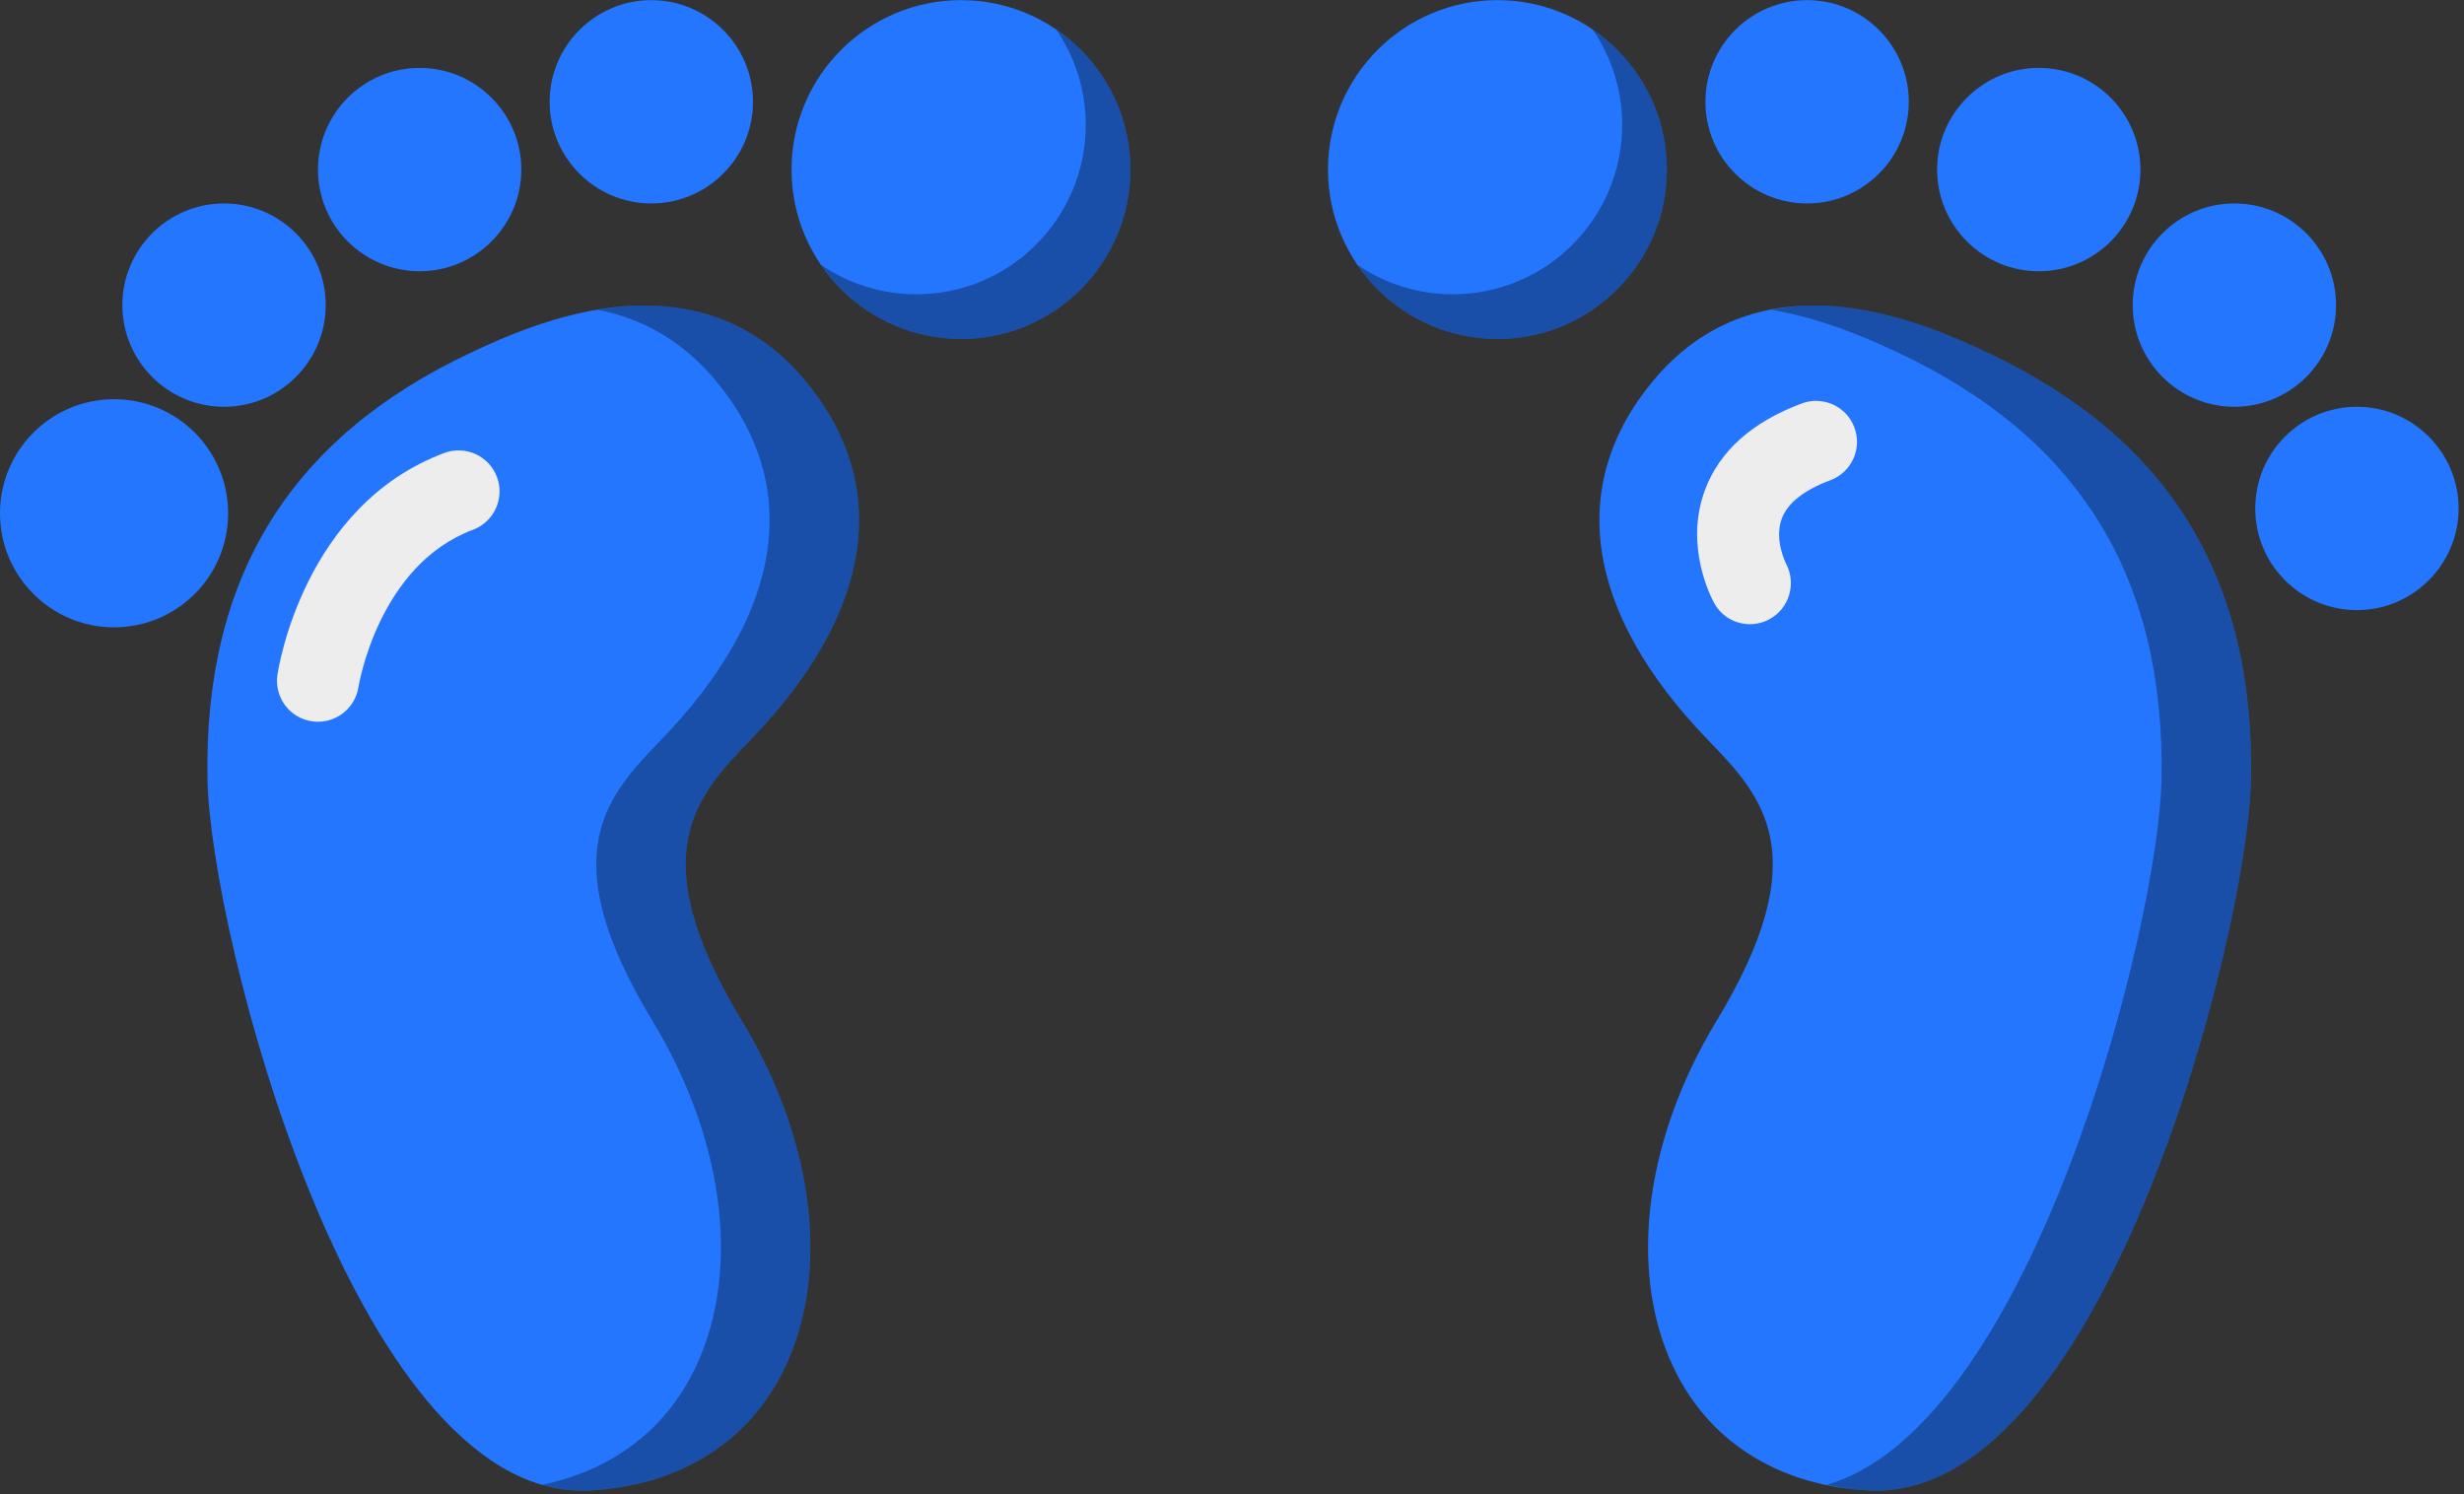 <svg xmlns="http://www.w3.org/2000/svg" xmlns:xlink="http://www.w3.org/1999/xlink" preserveAspectRatio="xMidYMid" width="216" height="131" viewBox="0 0 216 131">
  <rect x="0" y="0" width="216" height="131" fill="#333333" stroke="none"/>
  <defs>
    <style>

      .cls-3 {
        fill: #2476ff;
      }

      .cls-4 {
        fill: #060606;
        opacity: 0.35;
      }

      .cls-19 {
        fill: #ededed;
      }
    </style>
  </defs>
  <g id="group-34svg">
    <path d="M70.536,33.318 C66.909,28.984 62.174,26.785 56.470,26.785 C50.052,26.785 43.877,29.692 41.243,30.934 C25.402,38.396 17.858,50.634 18.189,68.344 C18.438,81.689 30.902,130.687 51.061,130.693 C51.120,130.693 51.723,130.675 51.781,130.669 C59.336,130.245 65.256,126.671 68.441,120.619 C72.868,112.206 71.569,100.293 65.046,89.523 C56.151,74.843 61.066,69.759 65.818,64.839 C76.559,53.710 78.242,42.516 70.536,33.318 Z" id="path-1" class="cls-3" fill-rule="evenodd"/>
    <path d="M65.818,64.839 C76.559,53.710 78.242,42.516 70.536,33.319 C66.909,28.984 62.174,26.785 56.470,26.785 C55.087,26.785 53.723,26.940 52.395,27.163 C56.439,27.940 59.905,29.980 62.698,33.319 C70.404,42.516 68.721,53.710 57.980,64.839 C53.228,69.759 48.313,74.843 57.208,89.523 C63.731,100.292 65.030,112.206 60.603,120.619 C57.943,125.671 53.361,128.965 47.530,130.173 C48.680,130.506 49.855,130.692 51.061,130.693 C51.120,130.693 51.723,130.675 51.781,130.669 C59.337,130.246 65.256,126.671 68.441,120.619 C72.868,112.206 71.569,100.292 65.046,89.523 C56.151,74.843 61.066,69.759 65.818,64.839 Z" id="path-2" class="cls-4" fill-rule="evenodd"/>
    <circle id="circle-1" class="cls-3" cx="10" cy="45" r="10"/>
    <path d="M19.639,35.663 C24.555,35.663 28.552,31.665 28.552,26.750 C28.552,21.836 24.555,17.837 19.639,17.837 C14.724,17.837 10.726,21.836 10.726,26.750 C10.726,31.665 14.724,35.663 19.639,35.663 Z" id="path-3" class="cls-3" fill-rule="evenodd"/>
    <path d="M36.787,23.780 C41.696,23.780 45.700,19.781 45.700,14.866 C45.700,9.952 41.696,5.954 36.787,5.954 C31.866,5.954 27.874,9.952 27.874,14.866 C27.874,19.781 31.866,23.780 36.787,23.780 Z" id="path-4" class="cls-3" fill-rule="evenodd"/>
    <path d="M57.096,17.837 C62.011,17.837 66.009,13.840 66.009,8.925 C66.009,4.010 62.011,0.012 57.096,0.012 C52.181,0.012 48.183,4.010 48.183,8.925 C48.183,13.840 52.181,17.837 57.096,17.837 Z" id="path-5" class="cls-3" fill-rule="evenodd"/>
    <path d="M84.242,0.012 C76.049,0.012 69.387,6.673 69.387,14.866 C69.387,23.060 76.049,29.721 84.242,29.721 C92.435,29.721 99.097,23.060 99.097,14.866 C99.097,6.673 92.435,0.012 84.242,0.012 Z" id="path-6" class="cls-3" fill-rule="evenodd"/>
    <path d="M149.693,64.839 C154.445,69.759 159.360,74.843 150.465,89.523 C143.942,100.293 142.642,112.206 147.070,120.619 C150.255,126.671 156.174,130.245 163.730,130.669 C163.788,130.675 164.391,130.693 164.449,130.693 C184.608,130.687 197.072,81.689 197.322,68.344 C197.653,50.634 190.108,38.396 174.267,30.934 C171.633,29.692 165.459,26.785 159.041,26.785 C153.337,26.785 148.602,28.984 144.975,33.318 C137.269,42.516 138.952,53.710 149.693,64.839 Z" id="path-7" class="cls-3" fill-rule="evenodd"/>
    <path d="M174.267,30.934 C171.633,29.693 165.459,26.785 159.041,26.785 C157.730,26.785 156.484,26.931 155.278,27.163 C160.110,27.980 164.363,29.960 166.430,30.934 C182.271,38.396 189.815,50.634 189.484,68.344 C189.249,80.891 178.216,124.942 160.143,130.173 C161.297,130.412 162.481,130.599 163.729,130.669 C163.788,130.675 164.391,130.693 164.449,130.693 C184.608,130.686 197.072,81.690 197.322,68.344 C197.653,50.634 190.108,38.396 174.267,30.934 Z" id="path-8" class="cls-4" fill-rule="evenodd"/>
    <path d="M197.699,44.576 C197.699,49.491 201.692,53.489 206.612,53.489 C211.521,53.489 215.525,49.491 215.525,44.576 C215.525,39.661 211.521,35.663 206.612,35.663 C201.692,35.663 197.699,39.661 197.699,44.576 Z" id="path-9" class="cls-3" fill-rule="evenodd"/>
    <path d="M204.784,26.750 C204.784,21.836 200.786,17.837 195.871,17.837 C190.956,17.837 186.958,21.836 186.958,26.750 C186.958,31.665 190.956,35.663 195.871,35.663 C200.786,35.663 204.784,31.665 204.784,26.750 Z" id="path-10" class="cls-3" fill-rule="evenodd"/>
    <path d="M187.636,14.866 C187.636,9.952 183.645,5.954 178.724,5.954 C173.815,5.954 169.811,9.952 169.811,14.866 C169.811,19.781 173.815,23.780 178.724,23.780 C183.645,23.780 187.636,19.781 187.636,14.866 Z" id="path-11" class="cls-3" fill-rule="evenodd"/>
    <path d="M167.328,8.925 C167.328,4.010 163.329,0.012 158.415,0.012 C153.499,0.012 149.501,4.010 149.501,8.925 C149.501,13.840 153.499,17.837 158.415,17.837 C163.329,17.837 167.328,13.840 167.328,8.925 Z" id="path-12" class="cls-3" fill-rule="evenodd"/>
    <path d="M116.414,14.866 C116.414,23.060 123.075,29.721 131.268,29.721 C139.462,29.721 146.124,23.060 146.124,14.866 C146.124,6.673 139.462,0.012 131.268,0.012 C123.075,0.012 116.414,6.673 116.414,14.866 Z" id="path-13" class="cls-3" fill-rule="evenodd"/>
    <path d="M92.595,2.595 C94.221,4.977 95.178,7.851 95.178,10.948 C95.178,19.142 88.517,25.802 80.323,25.802 C77.226,25.802 74.352,24.845 71.970,23.219 C74.646,27.139 79.145,29.721 84.242,29.721 C92.435,29.721 99.097,23.060 99.097,14.867 C99.097,9.771 96.515,5.271 92.595,2.595 Z" id="path-14" class="cls-4" fill-rule="evenodd"/>
    <path d="M139.622,2.595 C141.248,4.977 142.205,7.851 142.205,10.948 C142.205,19.142 135.543,25.802 127.350,25.802 C124.252,25.802 121.378,24.845 118.996,23.219 C121.672,27.139 126.172,29.721 131.268,29.721 C139.462,29.721 146.124,23.060 146.124,14.867 C146.124,9.771 143.542,5.271 139.622,2.595 Z" id="path-15" class="cls-4" fill-rule="evenodd"/>
    <path d="M153.397,54.725 C152.141,54.725 150.927,54.064 150.277,52.885 C150.001,52.388 147.642,47.886 149.452,42.985 C150.715,39.568 153.569,37.009 157.936,35.374 C159.796,34.676 161.866,35.617 162.560,37.478 C163.257,39.337 162.313,41.407 160.455,42.101 C158.154,42.963 156.724,44.086 156.207,45.436 C155.488,47.311 156.572,49.423 156.582,49.444 C157.492,51.188 156.842,53.361 155.109,54.290 C154.563,54.585 153.976,54.725 153.397,54.725 Z" id="path-16" class="cls-19" fill-rule="evenodd"/>
    <path d="M27.877,63.277 C27.700,63.277 27.523,63.265 27.343,63.239 C25.387,62.947 24.033,61.131 24.320,59.173 C24.408,58.570 26.622,44.326 38.940,39.716 C40.796,39.020 42.870,39.960 43.564,41.821 C44.261,43.681 43.317,45.750 41.459,46.444 C33.155,49.552 31.443,60.119 31.426,60.225 C31.154,62.001 29.623,63.277 27.877,63.277 Z" id="path-17" class="cls-19" fill-rule="evenodd"/>
  </g>
</svg>
